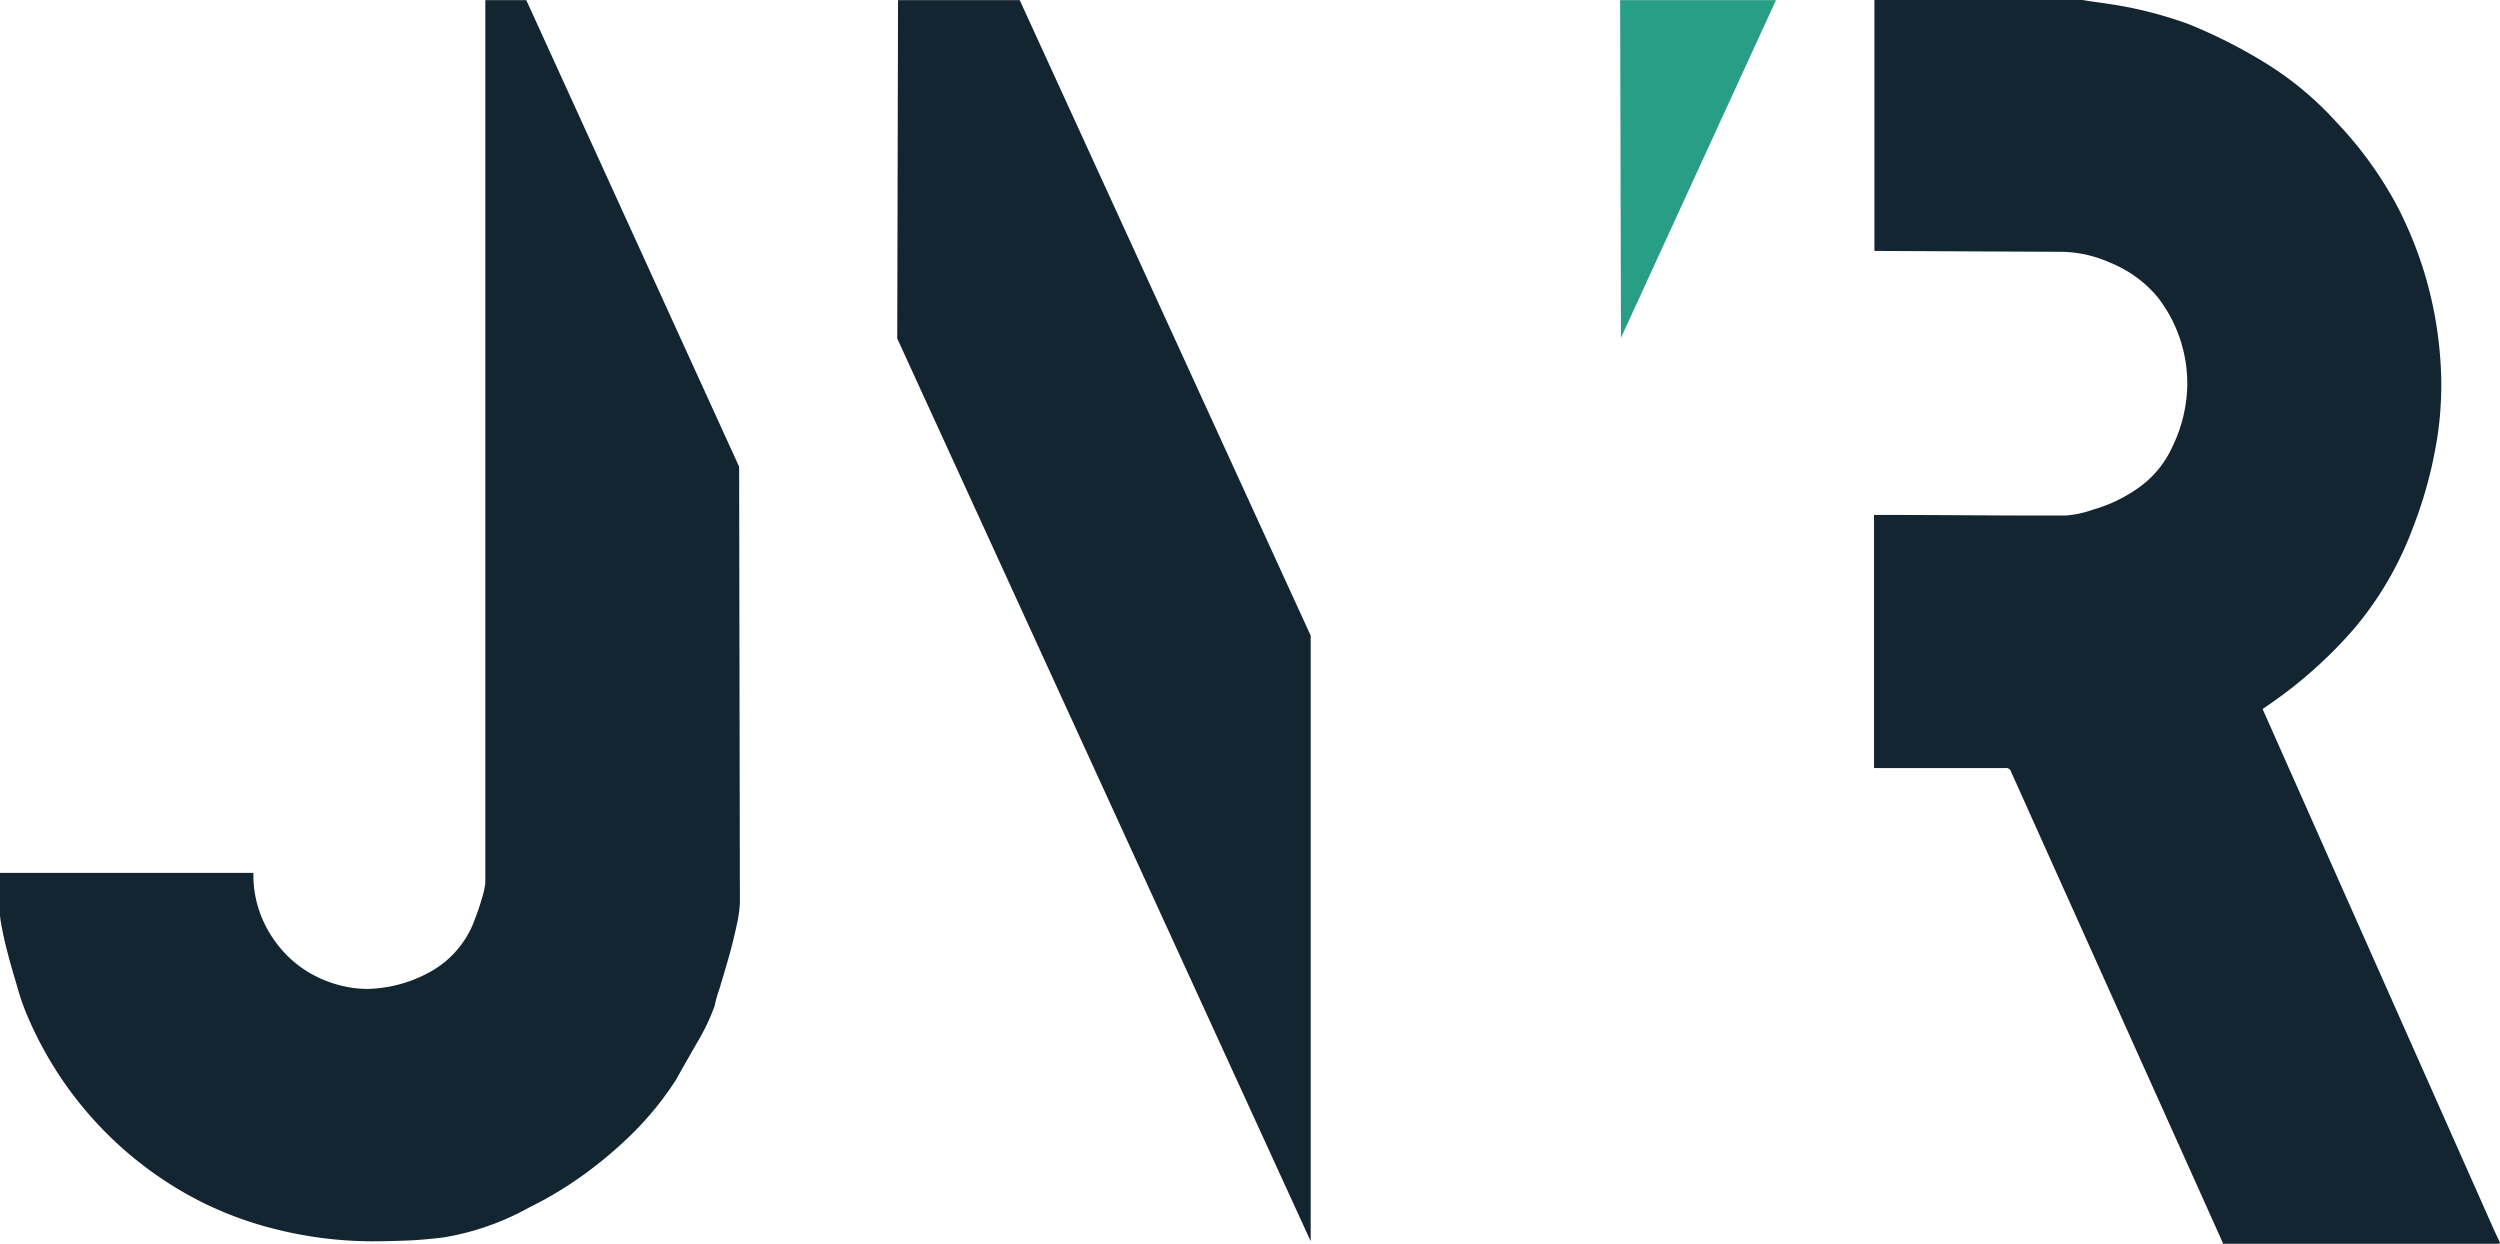 <svg xmlns="http://www.w3.org/2000/svg" width="43.456" height="21.631" viewBox="0 0 43.456 21.631">
  <g id="Group_4" data-name="Group 4" transform="translate(-14 -39)">
    <g id="Group_2" data-name="Group 2" transform="translate(14 39)">
      <path id="Path_1" data-name="Path 1" d="M581.564,217.3l-.014,5.882,7.187,15.692V228.347L583.679,217.3Z" transform="translate(-565.954 -217.298)" fill="#132530"/>
      <path id="Path_2" data-name="Path 2" d="M759.455,217.3l.014,5.871,2.695-5.871Z" transform="translate(-731.293 -217.298)" fill="#299e86"/>
      <path id="Path_3" data-name="Path 3" d="M373.605,233a2.226,2.226,0,0,1-.059.395q-.059.277-.146.584c-.059.2-.112.385-.161.54a1.959,1.959,0,0,0-.073.264,3.66,3.66,0,0,1-.307.643q-.219.38-.365.642a5.493,5.493,0,0,1-.731.907,7.23,7.23,0,0,1-.877.745,6.508,6.508,0,0,1-.95.57,4.573,4.573,0,0,1-1.5.52s-.336.04-.579.05-.463.015-.658.015a6.966,6.966,0,0,1-1.7-.22,6.135,6.135,0,0,1-1.68-.7,6.438,6.438,0,0,1-2.646-3.113c-.039-.1-.083-.228-.131-.395s-.1-.336-.146-.511-.088-.341-.117-.5a2.065,2.065,0,0,1-.044-.351v-.614h4.414a1.932,1.932,0,0,0,.19.876,2.067,2.067,0,0,0,.468.629,1.973,1.973,0,0,0,.628.38,1.993,1.993,0,0,0,.7.132,2.356,2.356,0,0,0,1.052-.278,1.7,1.7,0,0,0,.818-.951c.039-.1.078-.214.117-.35a1.353,1.353,0,0,0,.058-.264V217.3h.712l3.7,8.111Z" transform="translate(-360.744 -217.298)" fill="#132530"/>
      <path id="Path_4" data-name="Path 4" d="M828.041,238.93l-.682-1.519q-1.506-3.347-3.012-6.7a.088.088,0,0,0-.1-.061q-1.095,0-2.19,0h-.091v-4.4h.231c1.032,0,2.065.014,3.1.01a1.793,1.793,0,0,0,.468-.1,2.576,2.576,0,0,0,.784-.372,1.753,1.753,0,0,0,.6-.717,2.544,2.544,0,0,0,.262-1.072,2.447,2.447,0,0,0-.515-1.535,2.1,2.1,0,0,0-.828-.6,2.13,2.13,0,0,0-.867-.188l-3.158-.015h-.07c0-.024,0-.042,0-.061q0-2.128,0-4.256c0-.017,0-.034,0-.05h3.607a.261.261,0,0,0,.032.009c.219.035.439.061.656.1a7.121,7.121,0,0,1,1.153.31,8.864,8.864,0,0,1,1.388.706,5.676,5.676,0,0,1,1.2,1.009,6.686,6.686,0,0,1,1.042,1.436,6.812,6.812,0,0,1,.759,2.685,6,6,0,0,1-.049,1.328,7.53,7.53,0,0,1-.435,1.614,5.89,5.89,0,0,1-1.013,1.734,7.835,7.835,0,0,1-1.534,1.358l-.058.041.027.062,3.983,8.965c.038.086.08.171.12.257a.2.2,0,0,1-.045.011h-4.761Z" transform="translate(-789.391 -217.299)" fill="#132530"/>
    </g>
  </g>
</svg>
